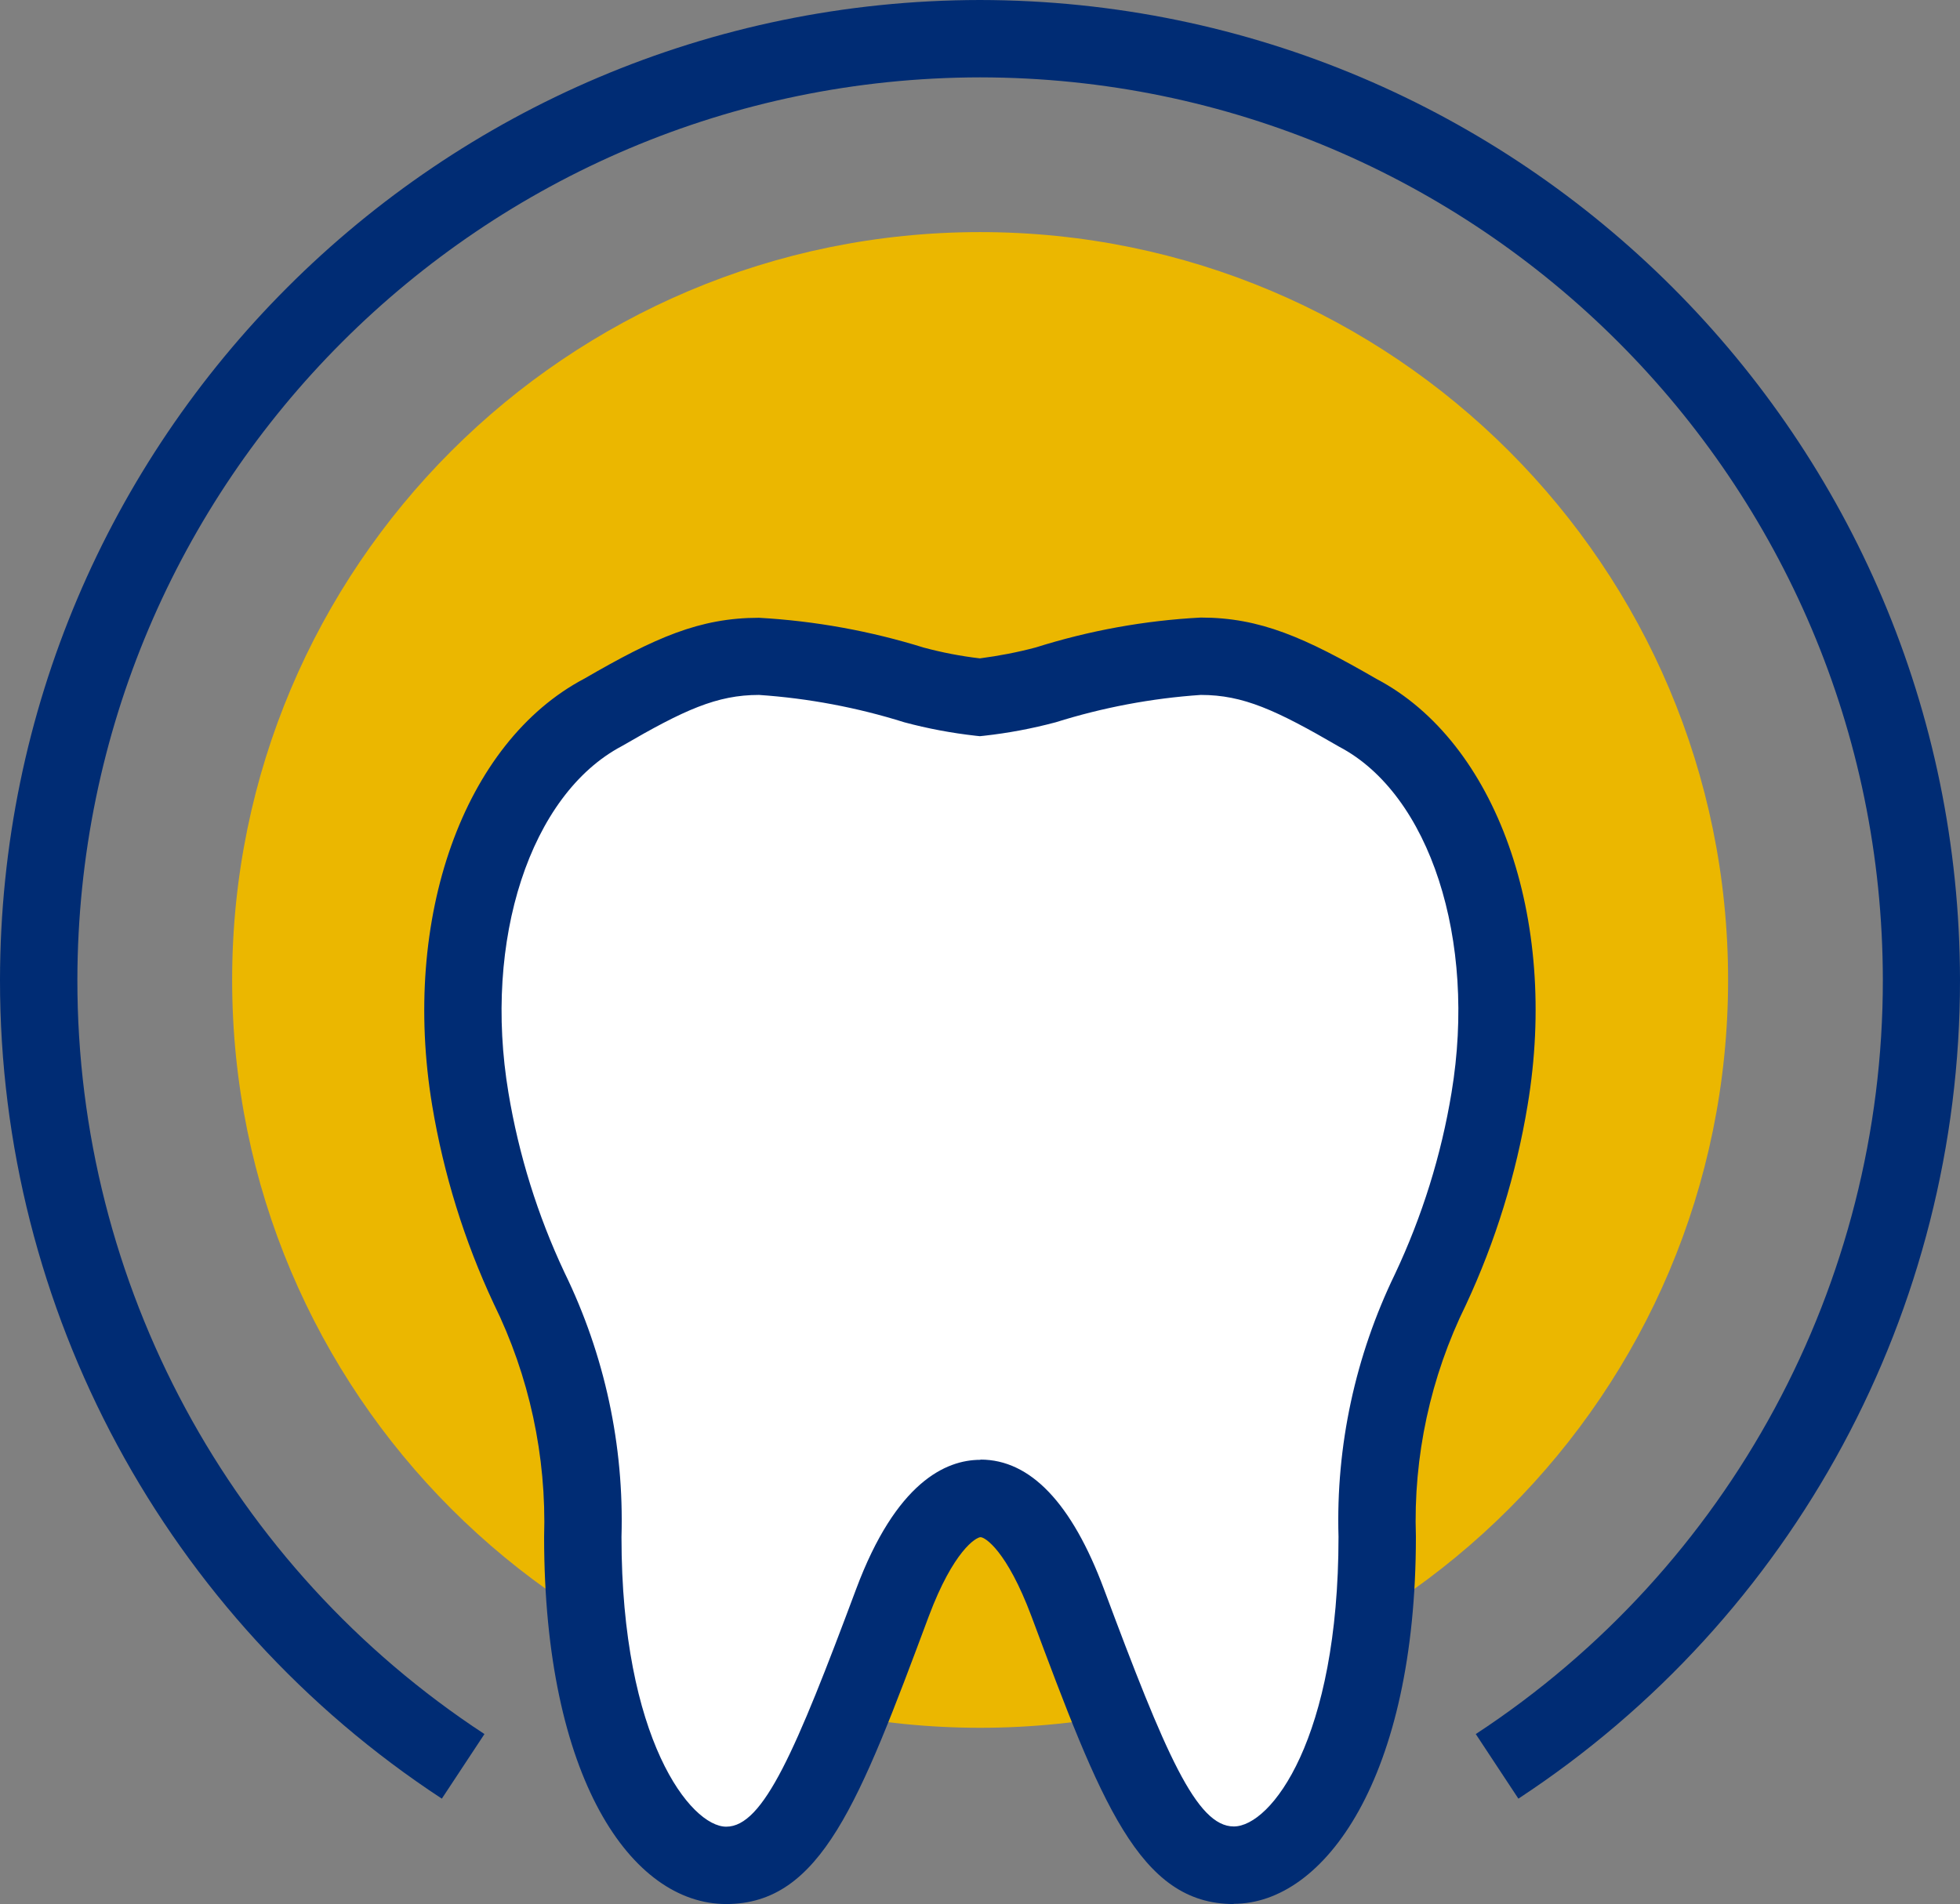 <?xml version="1.0" encoding="UTF-8"?>
<svg id="Layer_2" data-name="Layer 2" xmlns="http://www.w3.org/2000/svg" xmlns:xlink="http://www.w3.org/1999/xlink" viewBox="0 0 87.39 84.91">
  <rect x="0" y="0" width="87.39" height="84.91" fill="#808080" stroke="none"/>
  <defs>
    <style>
      .cls-1 {
        fill: none;
      }

      .cls-2 {
        fill: #ebb700;
      }

      .cls-3 {
        fill: #fff;
      }

      .cls-4 {
        fill: #002c74;
      }

      .cls-5 {
        clip-path: url(#clippath);
      }
    </style>
    <clipPath id="clippath">
      <rect class="cls-1" width="87.39" height="84.91"/>
    </clipPath>
  </defs>
  <g id="Layer_3" data-name="Layer 3">
    <g id="Group_15783" data-name="Group 15783">
      <g class="cls-5">
        <g id="Group_15782" data-name="Group 15782">
          <g id="Group_15778" data-name="Group 15778">
            <path id="Path_2299" data-name="Path 2299" class="cls-2" d="M77.05,43.7c0,18.42-14.93,33.35-33.35,33.35h0c-18.42,0-33.35-14.93-33.35-33.35h0c0-18.42,14.93-33.35,33.35-33.35,18.42,0,33.35,14.93,33.35,33.35"/>
          </g>
          <g id="Group_15779" data-name="Group 15779">
            <path id="Path_2300" data-name="Path 2300" class="cls-4" d="M19.7,80.21C7.39,72.14-.01,58.41,0,43.7.03,19.58,19.57.03,43.69,0c24.12.03,43.67,19.58,43.7,43.7.01,14.71-7.39,28.44-19.69,36.51l-1.9-2.88c11.33-7.43,18.16-20.08,18.15-33.63-.02-22.22-18.03-40.23-40.25-40.25C21.48,3.48,3.48,21.48,3.45,43.7c-.01,13.55,6.81,26.2,18.15,33.63l-1.9,2.88Z"/>
          </g>
          <g id="Group_15780" data-name="Group 15780">
            <path id="Path_2301" data-name="Path 2301" class="cls-3" d="M60.51,31.78c-5.21-3.03-6.59-3.16-13.89-1.23-.96.26-1.94.44-2.93.55-.99-.11-1.97-.3-2.94-.55-7.3-1.92-8.67-1.8-13.88,1.23-4.57,2.41-7.21,9.39-5.9,17.23,1.51,9.07,5.01,9.7,5.01,19.52s3.54,14.64,6.39,14.64,4.28-3.35,7.42-11.71c2.14-5.74,5.32-6.65,7.81,0,3.13,8.37,4.56,11.71,7.41,11.71s6.39-4.87,6.39-14.64,3.49-10.36,5.02-19.52c1.31-7.85-1.32-14.82-5.9-17.24"/>
          </g>
          <g id="Group_15781" data-name="Group 15781">
            <path id="Path_2302" data-name="Path 2302" class="cls-4" d="M55.01,84.91c-4.23,0-5.93-4.56-9.02-12.83-1.1-2.93-2.07-3.53-2.27-3.53s-1.21.6-2.31,3.53c-3.09,8.28-4.8,12.83-9.03,12.83s-8.12-5.62-8.12-16.37c.11-3.6-.66-7.18-2.25-10.41-1.31-2.8-2.23-5.77-2.74-8.83-1.39-8.37,1.4-16.2,6.79-19.04,3.14-1.82,5.13-2.71,7.78-2.71,2.5.14,4.97.59,7.35,1.33.82.22,1.65.38,2.5.48.84-.11,1.68-.27,2.5-.49,2.38-.75,4.85-1.2,7.35-1.33,2.65,0,4.64.89,7.84,2.74,5.33,2.81,8.13,10.64,6.73,19.01-.51,3.08-1.43,6.07-2.75,8.9-1.58,3.21-2.35,6.76-2.23,10.34,0,10.75-4.08,16.37-8.12,16.37M43.72,65.09c2.22,0,4.07,1.94,5.5,5.77,2.75,7.37,4.13,10.59,5.79,10.59s4.67-3.9,4.67-12.92c-.12-4.05.75-8.07,2.52-11.72,1.21-2.57,2.06-5.29,2.52-8.09,1.13-6.81-.97-13.3-5.01-15.42-2.82-1.64-4.28-2.31-6.17-2.31-2.2.15-4.37.56-6.47,1.22-1.05.28-2.11.48-3.19.6l-.19.02-.19-.02c-1.07-.12-2.14-.32-3.18-.6-2.1-.66-4.28-1.07-6.48-1.22-1.88,0-3.34.67-6.11,2.28-4.09,2.16-6.2,8.65-5.06,15.46.46,2.77,1.3,5.47,2.5,8.02,1.79,3.67,2.66,7.71,2.54,11.79,0,9.02,3.09,12.92,4.67,12.92,1.66,0,3.1-3.39,5.79-10.59,1.78-4.77,4-5.77,5.54-5.77"/>
          </g>
        </g>
      </g>
    </g>
  </g>
</svg>